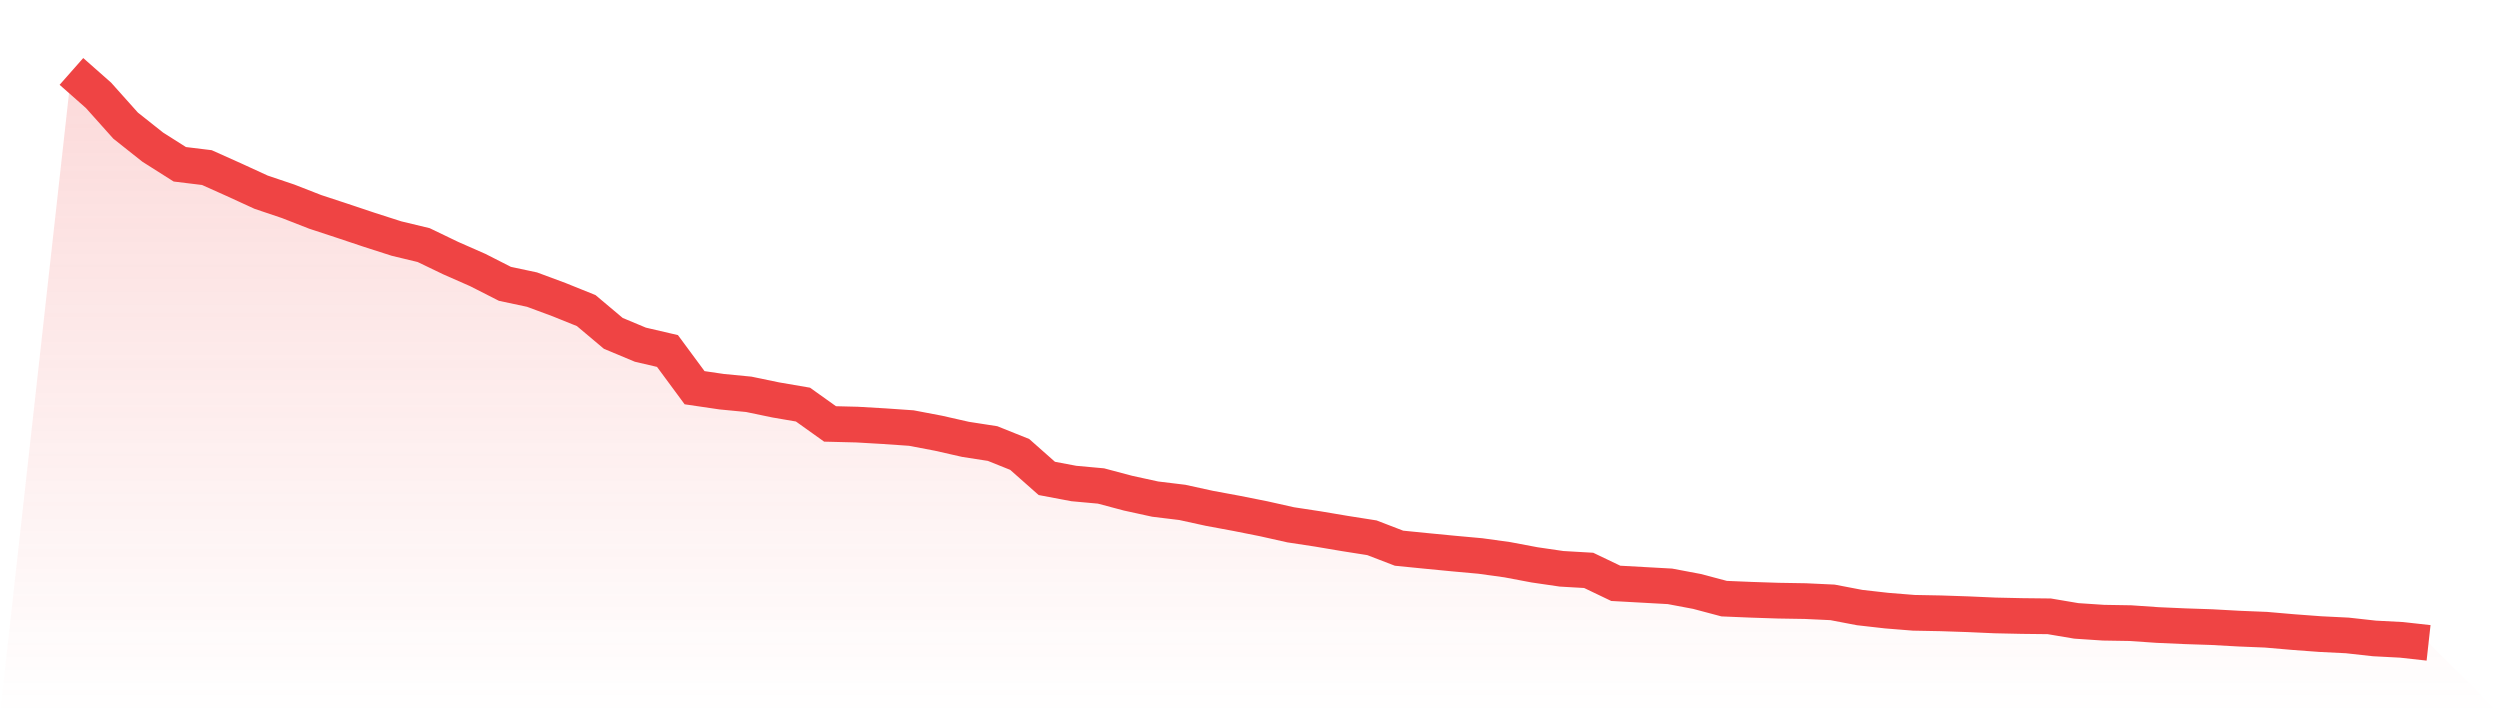 <svg viewBox="0 0 140 40" xmlns="http://www.w3.org/2000/svg">
<defs>
<linearGradient id="gradient" x1="0" x2="0" y1="0" y2="1">
<stop offset="0%" stop-color="#ef4444" stop-opacity="0.2"/>
<stop offset="100%" stop-color="#ef4444" stop-opacity="0"/>
</linearGradient>
</defs>
<path d="M4,4 L4,4 L5.517,5.339 L7.034,7.035 L8.552,8.239 L10.069,9.2 L11.586,9.385 L13.103,10.065 L14.621,10.762 L16.138,11.274 L17.655,11.866 L19.172,12.365 L20.69,12.873 L22.207,13.36 L23.724,13.725 L25.241,14.455 L26.759,15.123 L28.276,15.895 L29.793,16.218 L31.31,16.781 L32.828,17.393 L34.345,18.669 L35.862,19.303 L37.379,19.656 L38.897,21.712 L40.414,21.935 L41.931,22.082 L43.448,22.397 L44.966,22.657 L46.483,23.74 L48,23.778 L49.517,23.866 L51.034,23.971 L52.552,24.26 L54.069,24.604 L55.586,24.839 L57.103,25.448 L58.621,26.791 L60.138,27.077 L61.655,27.215 L63.172,27.618 L64.69,27.95 L66.207,28.134 L67.724,28.466 L69.241,28.747 L70.759,29.049 L72.276,29.389 L73.793,29.62 L75.31,29.876 L76.828,30.115 L78.345,30.699 L79.862,30.85 L81.379,30.997 L82.897,31.135 L84.414,31.345 L85.931,31.631 L87.448,31.853 L88.966,31.941 L90.483,32.667 L92,32.751 L93.517,32.835 L95.034,33.121 L96.552,33.524 L98.069,33.587 L99.586,33.637 L101.103,33.662 L102.621,33.733 L104.138,34.023 L105.655,34.195 L107.172,34.317 L108.69,34.346 L110.207,34.397 L111.724,34.464 L113.241,34.497 L114.759,34.514 L116.276,34.77 L117.793,34.871 L119.31,34.896 L120.828,35.001 L122.345,35.068 L123.862,35.119 L125.379,35.203 L126.897,35.265 L128.414,35.396 L129.931,35.509 L131.448,35.584 L132.966,35.752 L134.483,35.832 L136,36 L140,40 L0,40 z" fill="url(#gradient)"/>
<path d="M4,4 L4,4 L5.517,5.339 L7.034,7.035 L8.552,8.239 L10.069,9.2 L11.586,9.385 L13.103,10.065 L14.621,10.762 L16.138,11.274 L17.655,11.866 L19.172,12.365 L20.69,12.873 L22.207,13.36 L23.724,13.725 L25.241,14.455 L26.759,15.123 L28.276,15.895 L29.793,16.218 L31.31,16.781 L32.828,17.393 L34.345,18.669 L35.862,19.303 L37.379,19.656 L38.897,21.712 L40.414,21.935 L41.931,22.082 L43.448,22.397 L44.966,22.657 L46.483,23.74 L48,23.778 L49.517,23.866 L51.034,23.971 L52.552,24.26 L54.069,24.604 L55.586,24.839 L57.103,25.448 L58.621,26.791 L60.138,27.077 L61.655,27.215 L63.172,27.618 L64.69,27.95 L66.207,28.134 L67.724,28.466 L69.241,28.747 L70.759,29.049 L72.276,29.389 L73.793,29.62 L75.31,29.876 L76.828,30.115 L78.345,30.699 L79.862,30.85 L81.379,30.997 L82.897,31.135 L84.414,31.345 L85.931,31.631 L87.448,31.853 L88.966,31.941 L90.483,32.667 L92,32.751 L93.517,32.835 L95.034,33.121 L96.552,33.524 L98.069,33.587 L99.586,33.637 L101.103,33.662 L102.621,33.733 L104.138,34.023 L105.655,34.195 L107.172,34.317 L108.69,34.346 L110.207,34.397 L111.724,34.464 L113.241,34.497 L114.759,34.514 L116.276,34.77 L117.793,34.871 L119.31,34.896 L120.828,35.001 L122.345,35.068 L123.862,35.119 L125.379,35.203 L126.897,35.265 L128.414,35.396 L129.931,35.509 L131.448,35.584 L132.966,35.752 L134.483,35.832 L136,36" fill="none" stroke="#ef4444" stroke-width="2"/>
</svg>